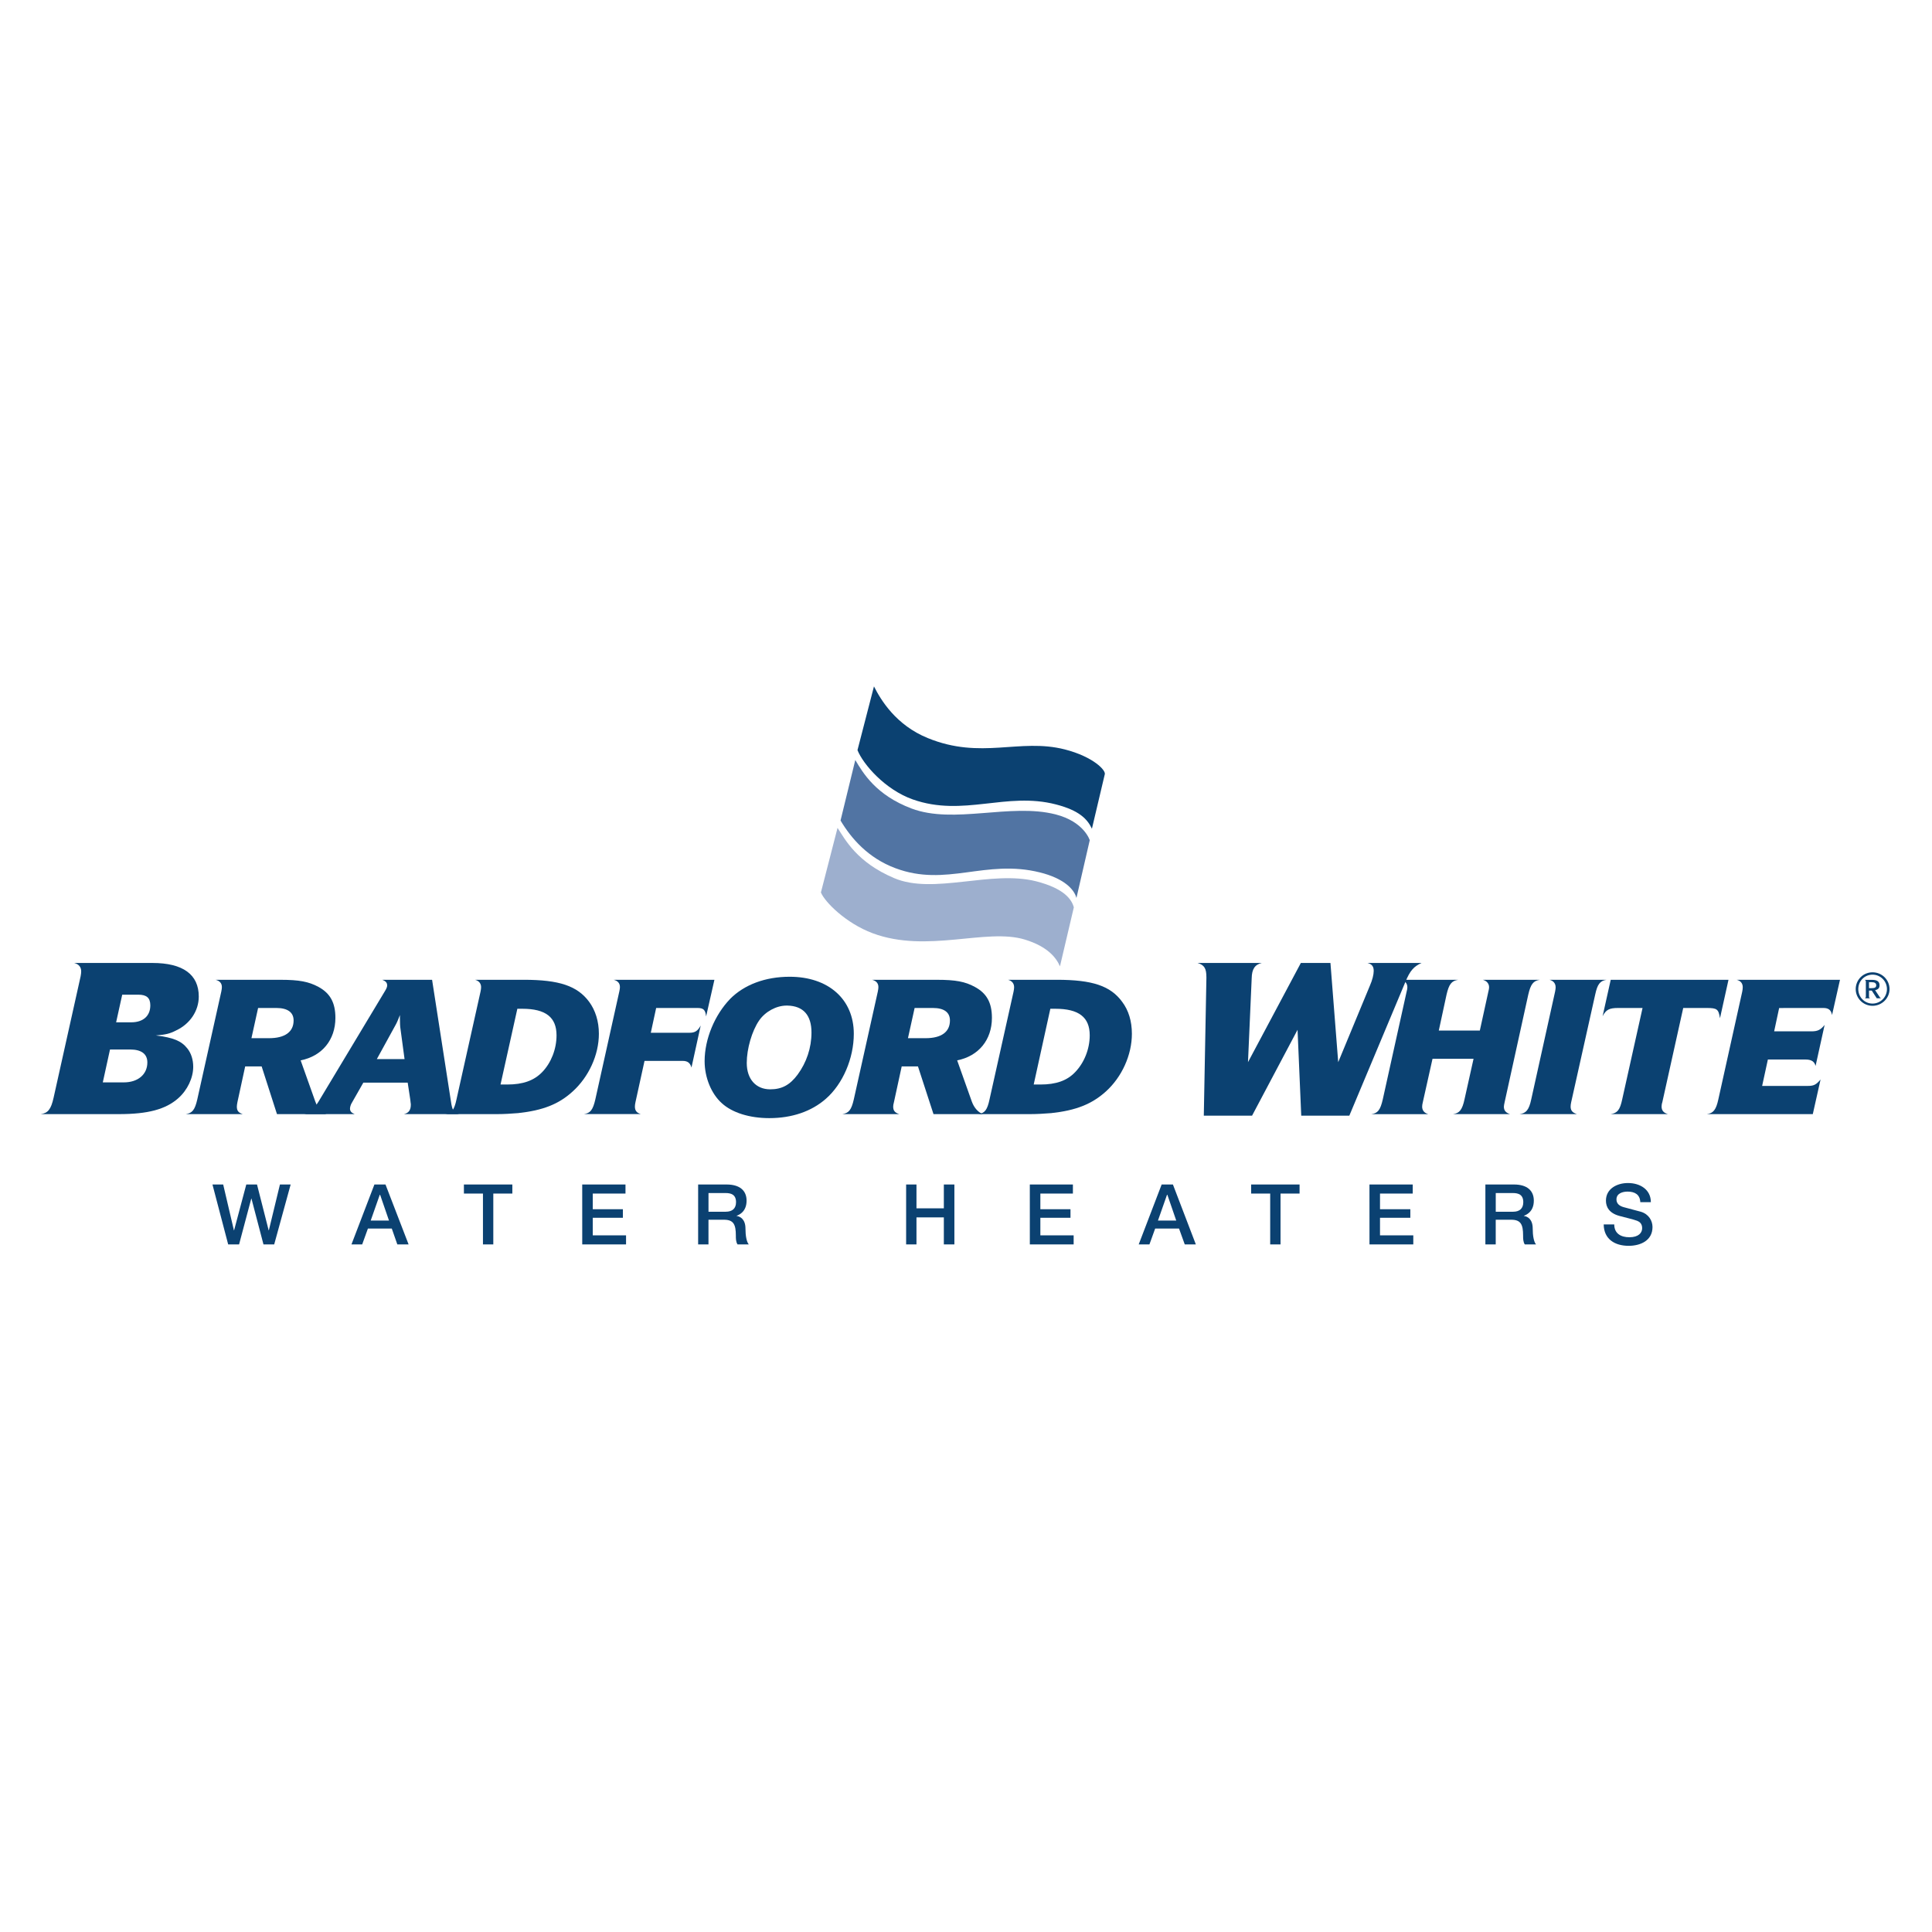 <?xml version="1.0" encoding="UTF-8"?> <svg xmlns="http://www.w3.org/2000/svg" xmlns:xlink="http://www.w3.org/1999/xlink" id="Layer_1" data-name="Layer 1" viewBox="0 0 960 960"><defs><style> .cls-1 { fill-rule: evenodd; } .cls-1, .cls-2, .cls-3, .cls-4, .cls-5 { stroke-width: 0px; } .cls-1, .cls-5 { fill: #0b4171; } .cls-2 { fill: #5174a3; } .cls-3 { fill: none; } .cls-4 { fill: #9dafce; } .cls-6 { clip-path: url(#clippath); } </style><clipPath id="clippath"><rect class="cls-3" x="20.22" y="341.06" width="918.68" height="277.98"></rect></clipPath></defs><g id="g3047"><g id="g3053"><g class="cls-6"><g id="g3055"><path id="path3061" class="cls-1" d="M54.67,521.49h10.01c5.6,0,8.54,2.25,8.54,6.42,0,5.98-4.69,9.92-11.67,9.92h-10.47s3.58-16.34,3.58-16.34ZM60.73,494.25h7.99c4.13,0,5.97,1.58,5.97,5.31,0,5.28-3.58,8.42-9.46,8.42h-7.53s3.03-13.73,3.03-13.73ZM87.47,512.04c6.98-3.25,11.3-9.78,11.3-16.87,0-10.92-7.81-16.68-23.06-16.68h-38.86c2.3.58,3.49,2.03,3.49,4.17,0,.67-.09,1.47-.28,2.47l-13.41,60.24c-1.29,5.87-2.85,7.76-6.43,8.23h38.86c14.42,0,23.24-2.36,29.49-7.89,4.59-4.06,7.44-10.12,7.44-15.65,0-3.47-1.01-6.75-2.94-9.12-2.94-3.72-6.98-5.39-15.62-6.42,5.05-.44,6.89-.89,10.01-2.47"></path><path id="path3063" class="cls-1" d="M128.26,500.86h9.09c5.6,0,8.54,2.2,8.54,6.2,0,5.7-4.32,8.81-12.22,8.81h-8.73s3.31-15.01,3.31-15.01ZM137.63,553.6h24.53c-2.39-.92-4.41-3.22-5.51-6.31l-7.26-20.4c10.66-2.11,17.27-10.2,17.27-21.13,0-7.51-2.57-12.2-8.45-15.4-4.87-2.61-9.65-3.5-18.74-3.5h-32.34c2.02.5,3.12,1.7,3.12,3.61,0,.5-.09,1.28-.28,2.2l-11.94,53.62c-1.19,5.2-2.48,6.81-5.7,7.31h28.3c-2.2-.72-2.94-1.72-2.94-3.72,0-.5.09-1.28.28-2.2l3.86-17.79h8.18"></path><path id="path3065" class="cls-1" d="M187.24,526.27l9.28-16.9c.64-1.11,1.38-2.81,2.2-5v1.5c0,2.5.09,4.31.28,5.39l2.02,15.01s-13.78,0-13.78,0ZM203.86,546.37l.18,1.61c.09.31.09.69.09,1,0,2.61-1.1,4.11-3.4,4.61h27.38c-2.66-.72-3.4-1.81-4.04-6.31l-9.37-60.43h-24.8c1.84.69,2.48,1.5,2.48,2.81,0,.69-.28,1.39-.92,2.5l-31.97,53.2c-3.49,6-5.33,7.73-8.27,8.23h24.99c-1.56-.61-2.3-1.42-2.3-2.72,0-.69.37-2.08.92-2.89l5.7-10.01h22.05"></path><path id="path3067" class="cls-1" d="M257.06,501.25h2.48c11.58,0,17,4.2,17,13.2,0,6.81-2.66,13.62-7.07,18.21-4.13,4.31-9.65,6.23-17.45,6.23h-3.31s8.36-37.64,8.36-37.64ZM239.05,490.55c0,.5-.09,1.31-.28,2.2l-11.94,53.54c-1.1,5.2-2.39,6.89-5.6,7.31h25.91c3.31,0,6.8-.22,10.29-.5,12.22-1.31,20.21-4.42,27.1-10.73,7.99-7.2,13.05-18.18,13.05-28.69,0-6.23-1.75-11.7-4.87-15.93-5.88-7.89-14.88-10.9-32.43-10.9h-24.25c1.93.5,3.03,1.81,3.03,3.7"></path><path id="path3069" class="cls-5" d="M346.54,500.86c3.03,0,3.95.89,4.32,4.2l4.13-18.21h-50.07c2.02.5,3.12,1.7,3.12,3.61,0,.5-.09,1.28-.28,2.08l-11.94,53.73c-1.19,5.2-2.48,6.89-5.7,7.31h28.3c-2.11-.61-2.94-1.81-2.94-3.72,0-.58.09-1.39.28-2.2l4.5-20.51h18.92c2.48,0,3.77,1,4.41,3.31l4.59-20.9c-1.47,2.7-2.85,3.61-5.51,3.61h-19.29l2.66-12.31"></path><path id="path3071" class="cls-1" d="M403.22,513.07c0,7.62-2.48,14.9-6.89,20.9-3.86,5.2-7.9,7.31-13.6,7.31-7.17,0-11.67-5.11-11.67-13.12,0-7,2.57-15.9,6.16-21.1,3.03-4.39,8.54-7.39,13.6-7.39h.46c7.9.19,11.94,4.78,11.94,13.4ZM362.8,496.36c-7.63,7.89-12.68,19.9-12.68,30.91,0,8.12,3.31,16.21,8.54,20.9,5.14,4.7,13.69,7.42,23.61,7.42,11.21,0,20.95-3.31,28.11-9.62,8.45-7.39,13.87-20.1,13.87-32.3,0-17.12-12.59-28.33-31.88-28.33-12.03,0-22.51,3.89-29.58,11.01"></path><path id="path3073" class="cls-1" d="M454.48,500.86h9.09c5.6,0,8.45,2.2,8.45,6.2,0,5.7-4.23,8.81-12.13,8.81h-8.73s3.31-15.01,3.31-15.01ZM463.85,553.6h24.53c-2.39-.92-4.41-3.22-5.51-6.31l-7.26-20.4c10.66-2.11,17.27-10.2,17.27-21.13,0-7.51-2.57-12.2-8.54-15.4-4.78-2.61-9.55-3.5-18.65-3.5h-32.34c2.02.5,3.12,1.7,3.12,3.61,0,.5-.09,1.28-.28,2.2l-11.94,53.62c-1.19,5.2-2.48,6.81-5.7,7.31h28.3c-2.2-.72-3.03-1.72-3.03-3.72,0-.5.09-1.28.37-2.2l3.86-17.79h8.08"></path><path id="path3075" class="cls-1" d="M521.91,501.25h2.48c11.67,0,17.09,4.2,17.09,13.2,0,6.81-2.76,13.62-7.17,18.21-4.04,4.31-9.55,6.23-17.36,6.23h-3.31l8.27-37.64ZM503.91,490.55c0,.5-.09,1.31-.28,2.2l-11.94,53.54c-1.1,5.2-2.39,6.89-5.6,7.31h25.91c3.31,0,6.8-.22,10.38-.5,12.13-1.31,20.12-4.42,27.1-10.73,7.99-7.2,12.95-18.18,12.95-28.69,0-6.23-1.65-11.7-4.87-15.93-5.79-7.89-14.79-10.9-32.43-10.9h-24.25c1.93.5,3.03,1.81,3.03,3.7"></path><path id="path3077" class="cls-5" d="M646.58,554.37h23.89l27.84-66.41c2.3-5.64,4.23-7.78,8.08-9.48h-26.92c2.2.58,3.12,1.7,3.12,3.95,0,1.81-.64,4.5-1.93,7.42l-15.71,37.94-3.86-49.31h-14.7l-26.27,49.31,1.84-41.75c.09-4.5,1.56-6.75,5.05-7.56h-31.97c3.4,1.03,4.41,2.72,4.41,7.09v.47l-1.29,68.33h23.98l22.6-42.67"></path><path id="path3079" class="cls-5" d="M727.7,546.29c-1.1,5.09-2.48,6.89-5.7,7.31h28.3c-2.11-.72-3.03-1.81-3.03-3.72,0-.5.18-1.28.37-2.2l11.76-53.51c1.19-5.11,2.48-6.81,5.7-7.31h-28.3c1.93.5,3.12,1.89,3.12,3.7,0,.5-.09,1.2-.37,2.2l-4.23,19.32h-20.39l3.86-17.9c1.19-5.11,2.48-6.81,5.7-7.31h-28.3c2.02.5,3.12,1.81,3.12,3.7,0,.5-.09,1.31-.37,2.2l-11.85,53.54c-1.19,5.2-2.48,6.89-5.7,7.31h28.3c-2.02-.61-3.03-1.92-3.03-3.72,0-.5.09-1.39.37-2.39l4.78-21.4h20.39"></path><path id="path3081" class="cls-5" d="M772.99,490.55c0,.5-.09,1.31-.28,2.2l-11.85,53.54c-1.1,5.2-2.57,6.89-5.79,7.31h28.48c-2.2-.72-3.12-1.81-3.12-3.72,0-.58.09-1.39.28-2.2l11.94-53.51c1.1-5.11,2.39-6.81,5.6-7.31h-28.3c1.93.5,3.03,1.81,3.03,3.7"></path><path id="path3083" class="cls-5" d="M848.04,500.86c5.24,0,5.88.61,6.61,5.09l4.23-19.1h-58.52l-4.04,18.12c1.65-3.22,3.31-4.11,7.63-4.11h12.22l-10.11,45.42c-1.1,5.2-2.39,6.81-5.7,7.31h28.39c-2.11-.61-3.12-1.81-3.12-3.72,0-.58.09-1.39.37-2.2l10.38-46.81"></path><path id="path3085" class="cls-5" d="M906.01,500.86c2.57,0,3.86,1,4.32,3.5l3.95-17.51h-51.35c2.02.5,3.03,1.81,3.03,3.7,0,.61-.09,1.42-.28,2.31l-11.85,53.43c-1.1,5.09-2.48,6.89-5.7,7.31h52.64l3.86-17.21c-2.2,2.59-3.31,3.2-6.43,3.2h-22.6l2.85-13.12h18.74c2.85,0,4.41,1,4.96,3.2l4.5-20.4c-2.02,2.5-3.49,3.2-6.52,3.2h-18.56l2.48-11.59"></path><path id="path3087" class="cls-5" d="M434.27,341.06c3.4,6.75,10.93,19.26,26.73,25.68,26.55,10.87,45.57-.08,68.07,5.64,14.15,3.61,20.85,10.56,19.84,12.56l-6.34,26.85c-2.2-4.64-6.06-9.01-17.82-12.06-24.8-6.45-46.03,6.37-71.2-2.5-13.69-4.84-24.62-17.35-27.47-24.49"></path><path id="path3089" class="cls-2" d="M424.99,377.64c3.77,6.37,10.2,17.4,27.93,24.1,21.13,7.95,49.06-2.81,71.57,2.92,14.24,3.64,17,12.84,17,12.84l-6.61,28.69c-1.19-4.59-6.61-9.81-18.1-12.68-27.19-6.78-46.49,7.45-71.93-2.14-13.5-5.06-21.86-14.73-27.19-23.66"></path><path id="path3091" class="cls-4" d="M416.17,411.36c3.86,5.95,9.65,17.1,28.02,24.93,19.66,8.45,48.23-4.09,70.74,1.64,14.15,3.64,17.64,9.17,18.65,12.93l-6.89,29.3c-1.84-4.23-6.06-9.81-17.45-13.29-19.2-5.87-48.51,6.95-75.61-3.14-13.41-5-23.89-15.65-25.72-20.29"></path><path id="path3093" class="cls-1" d="M928.7,488.05h1.47c1.38,0,2.11.53,2.11,1.53s-.64,1.42-2.11,1.42h-1.47v-2.95ZM930.08,492.22l2.48,3.84h2.2c-.37-.14-.64-.33-.92-.89l-2.11-3.17c.09,0,.09-.03.18-.03,1.47-.39,2.02-1.08,2.02-2.42,0-1.83-1.19-2.67-3.77-2.67h-3.67c.46.17.64.33.64.92v7.34c0,.58-.18.83-.64.92h2.85c-.55-.17-.64-.33-.64-.92v-2.92h1.38ZM937.61,491.47c0,4-3.22,7.2-7.17,7.2s-7.07-3.2-7.07-7.2,3.12-7.17,7.07-7.17,7.17,3.2,7.17,7.17ZM922.09,491.47c0,4.61,3.77,8.31,8.36,8.31s8.45-3.7,8.45-8.31-3.77-8.34-8.45-8.34-8.36,3.75-8.36,8.34"></path><path id="path3095" class="cls-5" d="M105.57,588.57h5.33l5.33,22.77h.09l6.06-22.77h5.33l5.79,22.77h.09l5.51-22.77h5.33l-8.18,29.77h-5.33l-5.97-22.77h-.09l-6.06,22.77h-5.42"></path><path id="path3097" class="cls-5" d="M184.2,606.5h9.09l-4.41-12.81h-.18l-4.5,12.81ZM186.04,588.57h5.51l11.48,29.77h-5.6l-2.76-7.89h-11.85l-2.85,7.89h-5.33"></path><path id="path3099" class="cls-5" d="M230.51,588.57h24.07v4.5h-9.46v25.27h-5.14v-25.27h-9.46"></path><path id="path3101" class="cls-5" d="M289.3,588.57h21.5v4.5h-16.26v7.78h14.97v4.25h-14.97v8.73h16.54v4.5h-21.77"></path><path id="path3103" class="cls-5" d="M352.05,602.1h8.54c3.31,0,5.14-1.61,5.14-4.75,0-3.78-2.48-4.53-5.14-4.53h-8.54v9.28ZM346.9,588.57h14.15c6.52,0,9.92,3,9.92,8.03,0,5.73-4.04,7.17-4.96,7.51v.08c1.75.25,4.41,1.58,4.41,6.31,0,3.45.55,6.62,1.65,7.84h-5.6c-.83-1.31-.83-2.92-.83-4.39,0-5.45-1.1-7.87-5.88-7.87h-7.72v12.26h-5.14"></path><path id="path3105" class="cls-5" d="M450.25,588.57h5.14v11.84h13.6v-11.84h5.24v29.77h-5.24v-13.43h-13.6v13.43h-5.14"></path><path id="path3107" class="cls-5" d="M511.71,588.57h21.41v4.5h-16.17v7.78h14.97v4.25h-14.97v8.73h16.54v4.5h-21.77"></path><path id="path3109" class="cls-5" d="M575.38,606.5h9.09l-4.41-12.81h-.18l-4.5,12.81h0ZM577.22,588.57h5.6l11.39,29.77h-5.51l-2.85-7.89h-11.85l-2.85,7.89h-5.33"></path><path id="path3111" class="cls-5" d="M621.68,588.57h24.07v4.5h-9.46v25.27h-5.14v-25.27h-9.46"></path><path id="path3113" class="cls-5" d="M680.48,588.57h21.5v4.5h-16.26v7.78h15.07v4.25h-15.07v8.73h16.54v4.5h-21.77"></path><path id="path3115" class="cls-5" d="M743.22,602.1h8.64c3.22,0,5.05-1.61,5.05-4.75,0-3.78-2.48-4.53-5.14-4.53h-8.54v9.28h0ZM738.08,588.57h14.24c6.43,0,9.83,3,9.83,8.03,0,5.73-4.04,7.17-4.96,7.51v.08c1.84.25,4.41,1.58,4.41,6.31,0,3.45.55,6.62,1.65,7.84h-5.6c-.83-1.31-.83-2.92-.83-4.39,0-5.45-1.1-7.87-5.88-7.87h-7.72v12.26h-5.14"></path><path id="path3117" class="cls-5" d="M802.11,608.41c0,4.59,3.4,6.37,7.53,6.37,4.59,0,6.34-2.25,6.34-4.5s-1.29-3.2-2.48-3.67c-2.11-.78-4.78-1.33-8.91-2.45-5.05-1.39-6.61-4.48-6.61-7.56,0-5.95,5.51-8.76,10.93-8.76,6.16,0,11.39,3.31,11.39,9.51h-5.24c-.18-3.84-2.76-5.25-6.34-5.25-2.48,0-5.51.89-5.51,3.89,0,2.08,1.47,3.25,3.58,3.84.46.11,6.98,1.83,8.54,2.28,3.95,1.17,5.79,4.5,5.79,7.59,0,6.67-5.88,9.34-11.85,9.34-6.8,0-12.31-3.25-12.4-10.62"></path></g></g></g></g></svg> 